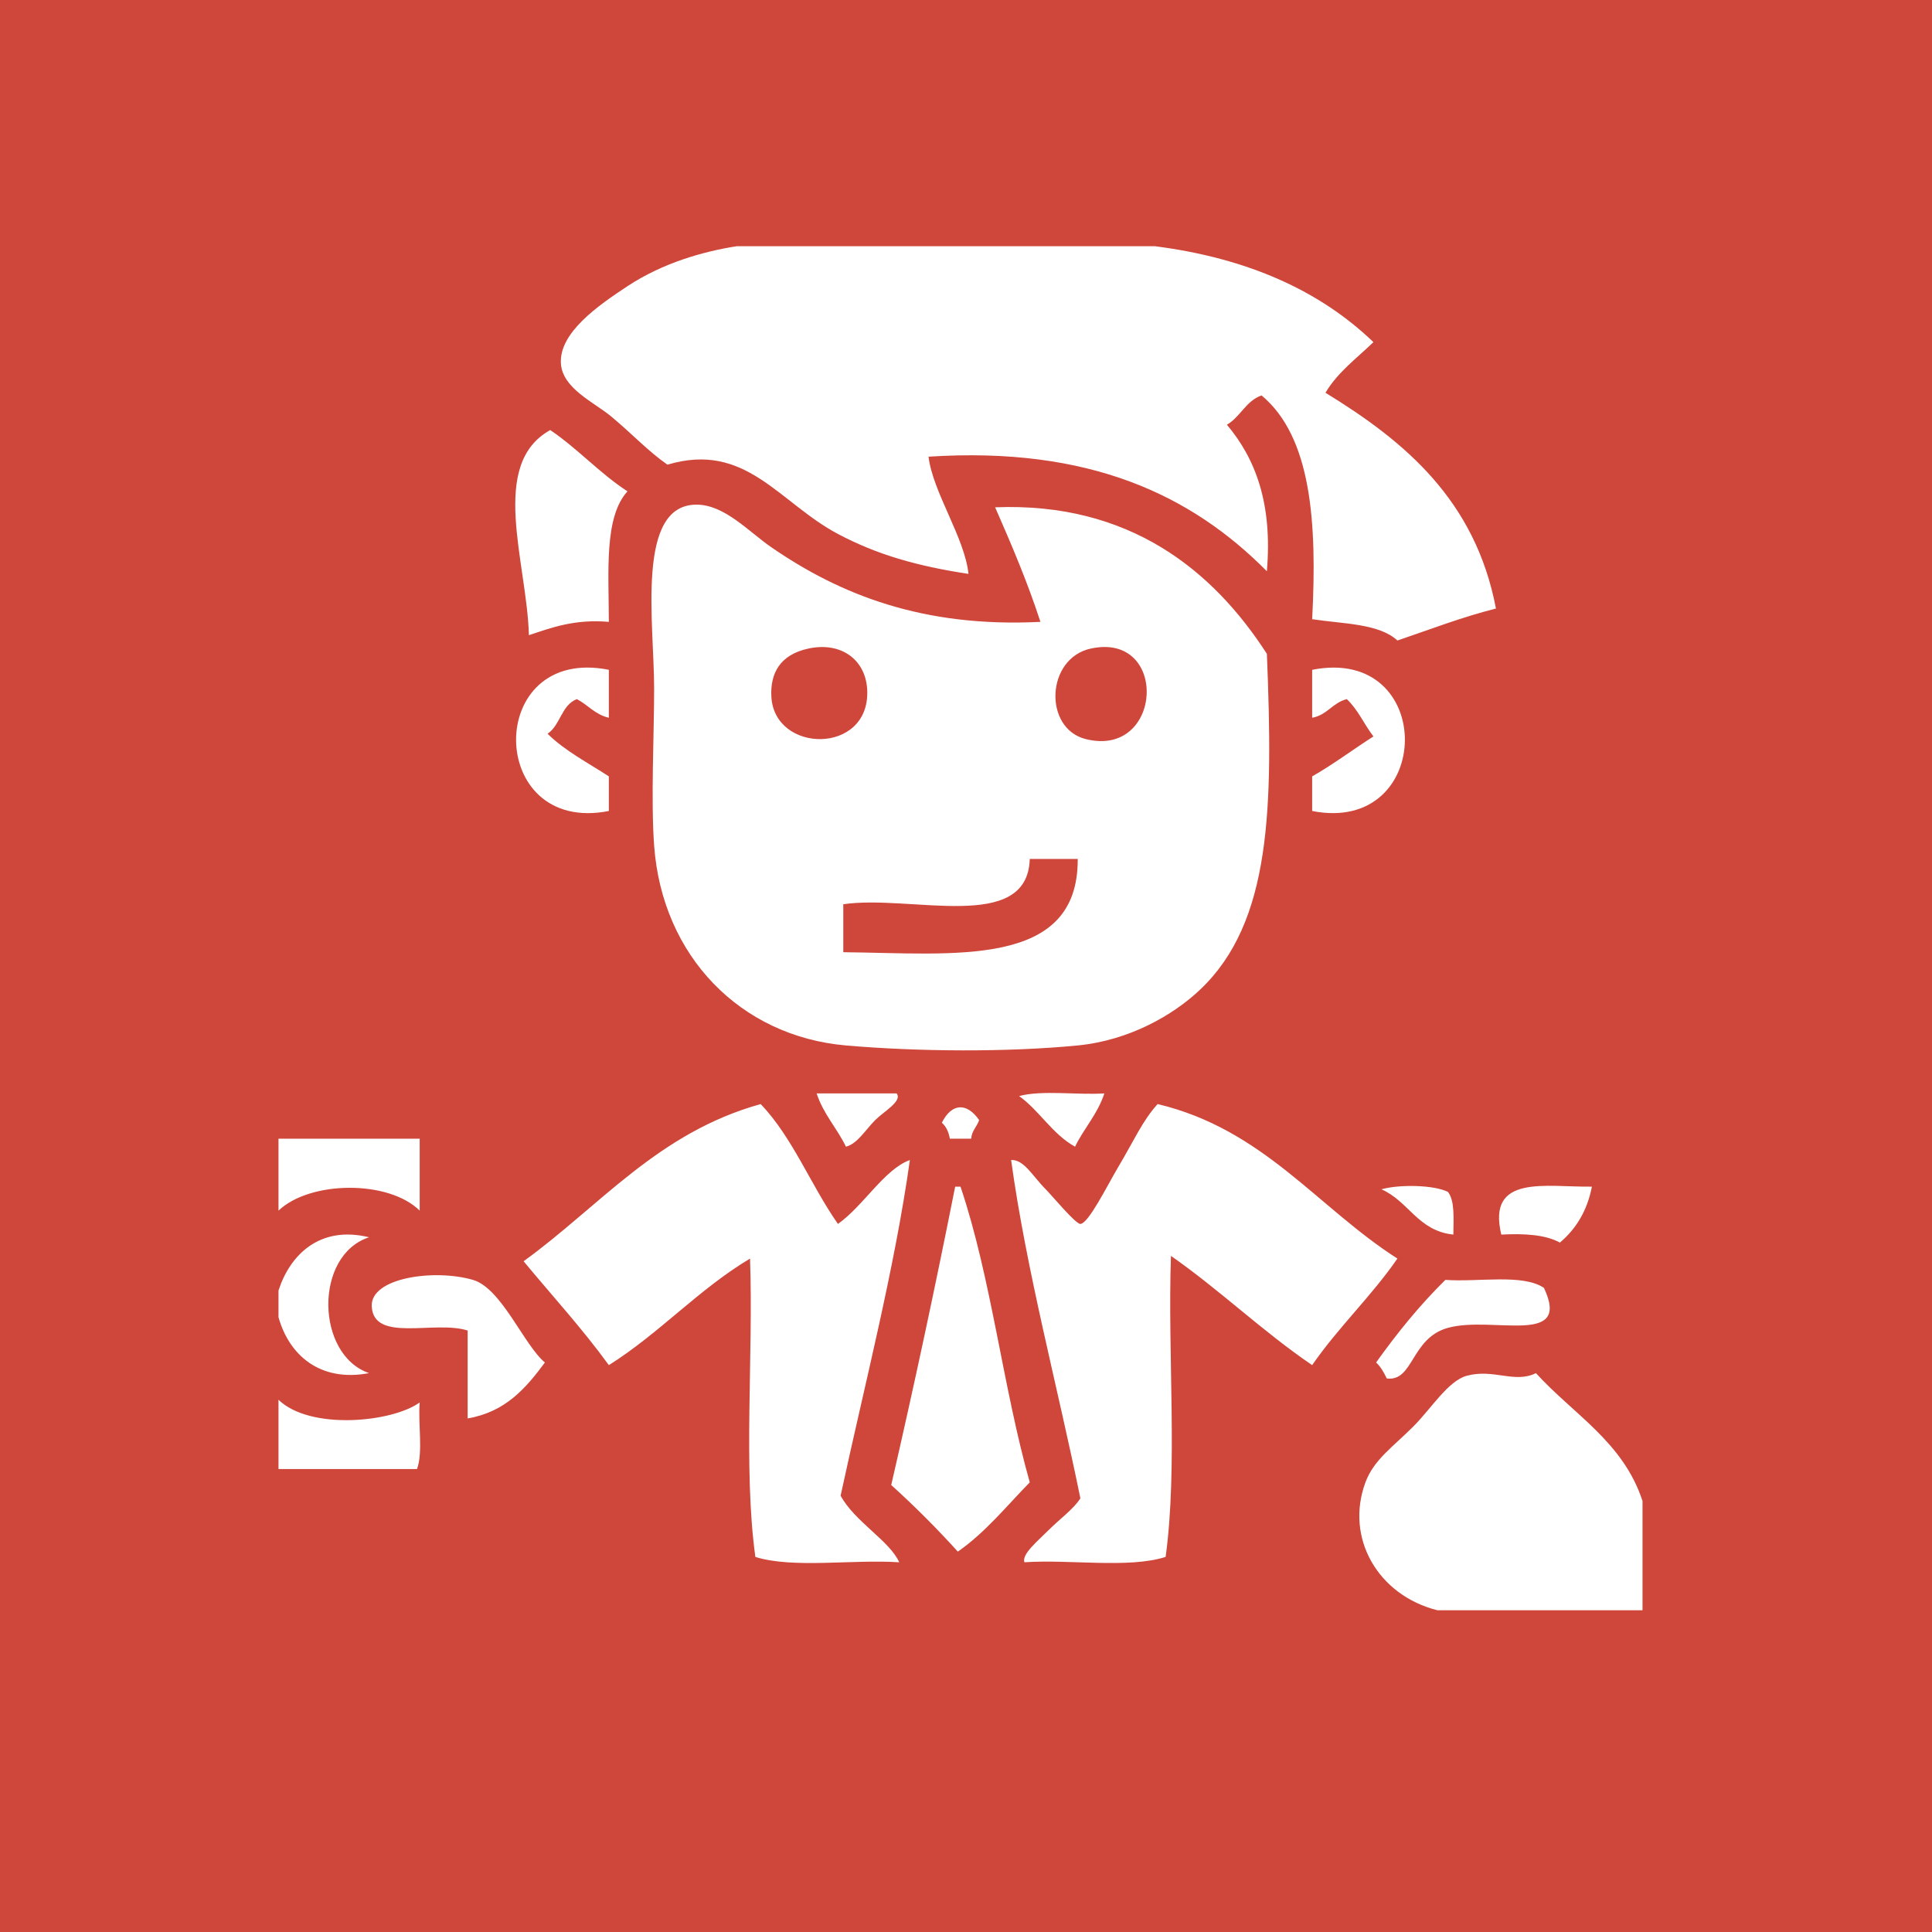 <?xml version="1.0" encoding="iso-8859-1"?>
<!-- Generator: Adobe Illustrator 15.0.0, SVG Export Plug-In . SVG Version: 6.00 Build 0)  -->
<!DOCTYPE svg PUBLIC "-//W3C//DTD SVG 1.1//EN" "http://www.w3.org/Graphics/SVG/1.1/DTD/svg11.dtd">
<svg version="1.1"
	 id="&#x418;&#x437;&#x43E;&#x431;&#x440;&#x430;&#x436;&#x435;&#x43D;&#x438;&#x435;_xA0_171_1_" xmlns:x="http://ns.adobe.com/Extensibility/1.0/" xmlns:i="http://ns.adobe.com/AdobeIllustrator/10.0/" xmlns:graph="http://ns.adobe.com/Graphs/1.0/"
	 xmlns="http://www.w3.org/2000/svg" xmlns:xlink="http://www.w3.org/1999/xlink" x="0px" y="0px" width="128px" height="128px"
	 viewBox="0 0 128 128" style="enable-background:new 0 0 128 128;" xml:space="preserve">
<g id="&#x424;&#x438;&#x433;&#x443;&#x440;&#x430;_1_&#x43A;&#x43E;&#x43F;&#x438;&#x44F;_12">
	<g>
		<rect style="fill-rule:evenodd;clip-rule:evenodd;fill:#CF463A;" width="128" height="128"/>
	</g>
</g>
<g id="&#x417;&#x430;&#x43B;&#x438;&#x432;&#x43A;&#x430;_&#x446;&#x432;&#x435;&#x442;&#x43E;&#x43C;_124">
	<g>
		<path style="fill-rule:evenodd;clip-rule:evenodd;fill:#FFFFFF;" d="M40.514,27.609c1.452,1.215,2.41,2.273,3.706,3.177
			c5.196-1.554,7.378,2.511,11.296,4.59c2.584,1.37,5.217,2.122,8.648,2.647c-0.248-2.406-2.358-5.4-2.647-7.767
			c10.693-0.692,17.438,2.564,22.416,7.59c0.385-4.505-0.766-7.472-2.648-9.708c0.896-0.516,1.253-1.571,2.295-1.941
			c3.309,2.751,3.688,8.432,3.354,14.826c2.041,0.313,4.426,0.281,5.648,1.412c2.154-0.728,4.229-1.537,6.529-2.118
			c-1.366-7.163-6.005-11.056-11.295-14.296c0.811-1.366,2.072-2.281,3.177-3.354c-3.54-3.403-8.319-5.565-14.474-6.354H48.81
			c-2.189,0.342-4.876,1.091-7.237,2.647c-1.939,1.279-4.535,3.078-4.412,5.119C37.261,25.746,39.371,26.652,40.514,27.609z
			 M40.337,41.2c0-3.296-0.332-6.922,1.235-8.648c-1.853-1.206-3.292-2.826-5.118-4.06c-4.089,2.277-1.549,8.723-1.412,13.591
			C36.585,41.566,38.088,41.01,40.337,41.2z M83.934,43.318c-3.576-5.543-9.12-10.06-18.004-9.708
			c1.075,2.455,2.136,4.925,3.001,7.59c-7.798,0.392-13.284-1.814-17.827-4.942c-1.494-1.028-3.087-2.813-4.942-2.824
			c-4.065-0.023-2.824,7.849-2.824,12.179c0,3.088-0.221,7.379,0,10.414c0.533,7.323,5.72,12.628,12.708,13.237
			c4.787,0.417,10.721,0.452,15.355,0c3.389-0.331,6.306-1.984,8.119-3.707C84.25,61.067,84.348,53.485,83.934,43.318z
			 M51.104,46.143c-0.074-1.492,0.533-2.767,2.471-3.178c2.164-0.459,3.823,0.753,3.883,2.824
			C57.579,50.012,51.291,49.924,51.104,46.143z M55.87,63.086v-3.177c4.457-0.662,12.204,1.967,12.355-3.001h3.177
			C71.449,64.192,63.177,63.157,55.87,63.086z M71.932,48.966c-2.814-0.705-2.645-5.365,0.353-6.001
			C77.461,41.867,77.047,50.248,71.932,48.966z M38.219,46.318c0.736,0.383,1.208,1.027,2.118,1.235v-3.177
			c-8.249-1.643-8.139,10.964,0,9.354v-2.294c-1.39-0.905-2.904-1.686-4.06-2.824C37.127,48.05,37.195,46.707,38.219,46.318z
			 M86.934,53.731c8.127,1.599,8.255-10.991,0-9.354v3.177c0.996-0.18,1.354-0.999,2.295-1.235c0.732,0.68,1.15,1.674,1.765,2.472
			c-1.365,0.87-2.636,1.835-4.06,2.647V53.731z M56.046,75.971c0.755-0.188,1.294-1.117,1.941-1.765
			c0.573-0.573,1.828-1.266,1.412-1.766h-5.295C54.553,73.816,55.453,74.74,56.046,75.971z M67.519,72.617
			c1.368,0.986,2.192,2.514,3.706,3.354c0.594-1.23,1.493-2.154,1.941-3.53C71.342,72.558,69.049,72.206,67.519,72.617z
			 M55.693,99.092c1.566-7.262,3.576-15.011,4.589-22.238c-1.691,0.612-3.073,3.037-4.765,4.235
			c-1.796-2.557-2.992-5.715-5.119-7.942c-6.813,1.895-10.657,6.758-15.708,10.414c1.891,2.286,3.891,4.463,5.648,6.883
			c3.359-2.112,5.93-5.013,9.354-7.06c0.227,6.48-0.459,13.873,0.353,19.768c2.515,0.78,6.44,0.149,9.531,0.354
			C58.942,102.079,56.621,100.813,55.693,99.092z M62.4,74.382c0.282,0.248,0.451,0.608,0.53,1.06h1.412
			c0.045-0.543,0.383-0.794,0.529-1.235C64.06,73.038,63.056,73.069,62.4,74.382z M86.934,90.443c1.73-2.505,3.918-4.555,5.648-7.06
			c-5.311-3.397-8.859-8.556-15.886-10.237c-1.013,1.122-1.538,2.371-2.647,4.236c-0.697,1.173-1.934,3.684-2.471,3.706
			c-0.314,0.014-1.908-1.908-2.295-2.294c-0.877-0.878-1.44-1.982-2.294-1.941c1.002,7.296,3.085,15.032,4.589,22.415
			c-0.456,0.717-1.368,1.368-2.118,2.118c-0.687,0.687-1.786,1.591-1.589,2.118c3.033-0.203,6.897,0.426,9.355-0.354
			c0.813-5.953,0.125-13.405,0.353-19.944C80.836,85.48,83.643,88.205,86.934,90.443z M27.806,80.207v-4.766h-9.355v4.766
			C20.535,78.222,25.734,78.16,27.806,80.207z M63.636,78.618h-0.354c-1.325,6.676-2.737,13.266-4.236,19.768
			c1.544,1.397,3.015,2.868,4.413,4.413c1.838-1.28,3.222-3.015,4.766-4.589C66.449,91.925,65.67,84.644,63.636,78.618z
			 M95.936,78.971c-0.938-0.477-3.253-0.51-4.413-0.176c1.806,0.783,2.418,2.759,4.766,3C96.297,80.728,96.393,79.573,95.936,78.971
			z M103.348,82.324c1.051-0.891,1.805-2.078,2.119-3.706c-3.014,0.047-6.978-0.858-6.002,3.177
			C101.018,81.713,102.398,81.804,103.348,82.324z M24.452,90.973c-3.541-1.216-3.657-7.814,0-9.001
			c-3.301-0.805-5.252,1.201-6.001,3.53v1.765C19.148,89.767,21.194,91.593,24.452,90.973z M31.336,84.796
			c-2.565-0.746-6.816-0.147-6.707,1.765c0.138,2.416,4.164,0.893,6.354,1.589v5.824c2.515-0.427,3.868-2.016,5.119-3.706
			C34.722,89.133,33.234,85.348,31.336,84.796z M91.875,91.326c1.785,0.233,1.589-2.676,4.061-3.354
			c2.965-0.813,8.197,1.262,6.354-2.647c-1.406-0.947-4.334-0.373-6.53-0.529c-1.692,1.662-3.192,3.515-4.589,5.472
			C91.475,90.55,91.687,90.927,91.875,91.326z M101.76,90.973c-1.408,0.704-2.809-0.312-4.59,0.177
			c-1.227,0.337-2.354,2.178-3.529,3.354c-1.362,1.362-2.623,2.208-3.178,3.707c-1.361,3.682,0.828,7.481,4.766,8.472h13.592v-7.236
			C107.55,95.537,104.223,93.688,101.76,90.973z M27.806,92.915c-1.844,1.332-7.265,1.85-9.355-0.177v4.589h9.178
			C28.04,96.208,27.689,94.328,27.806,92.915z"/>
	</g>
</g>
</svg>
